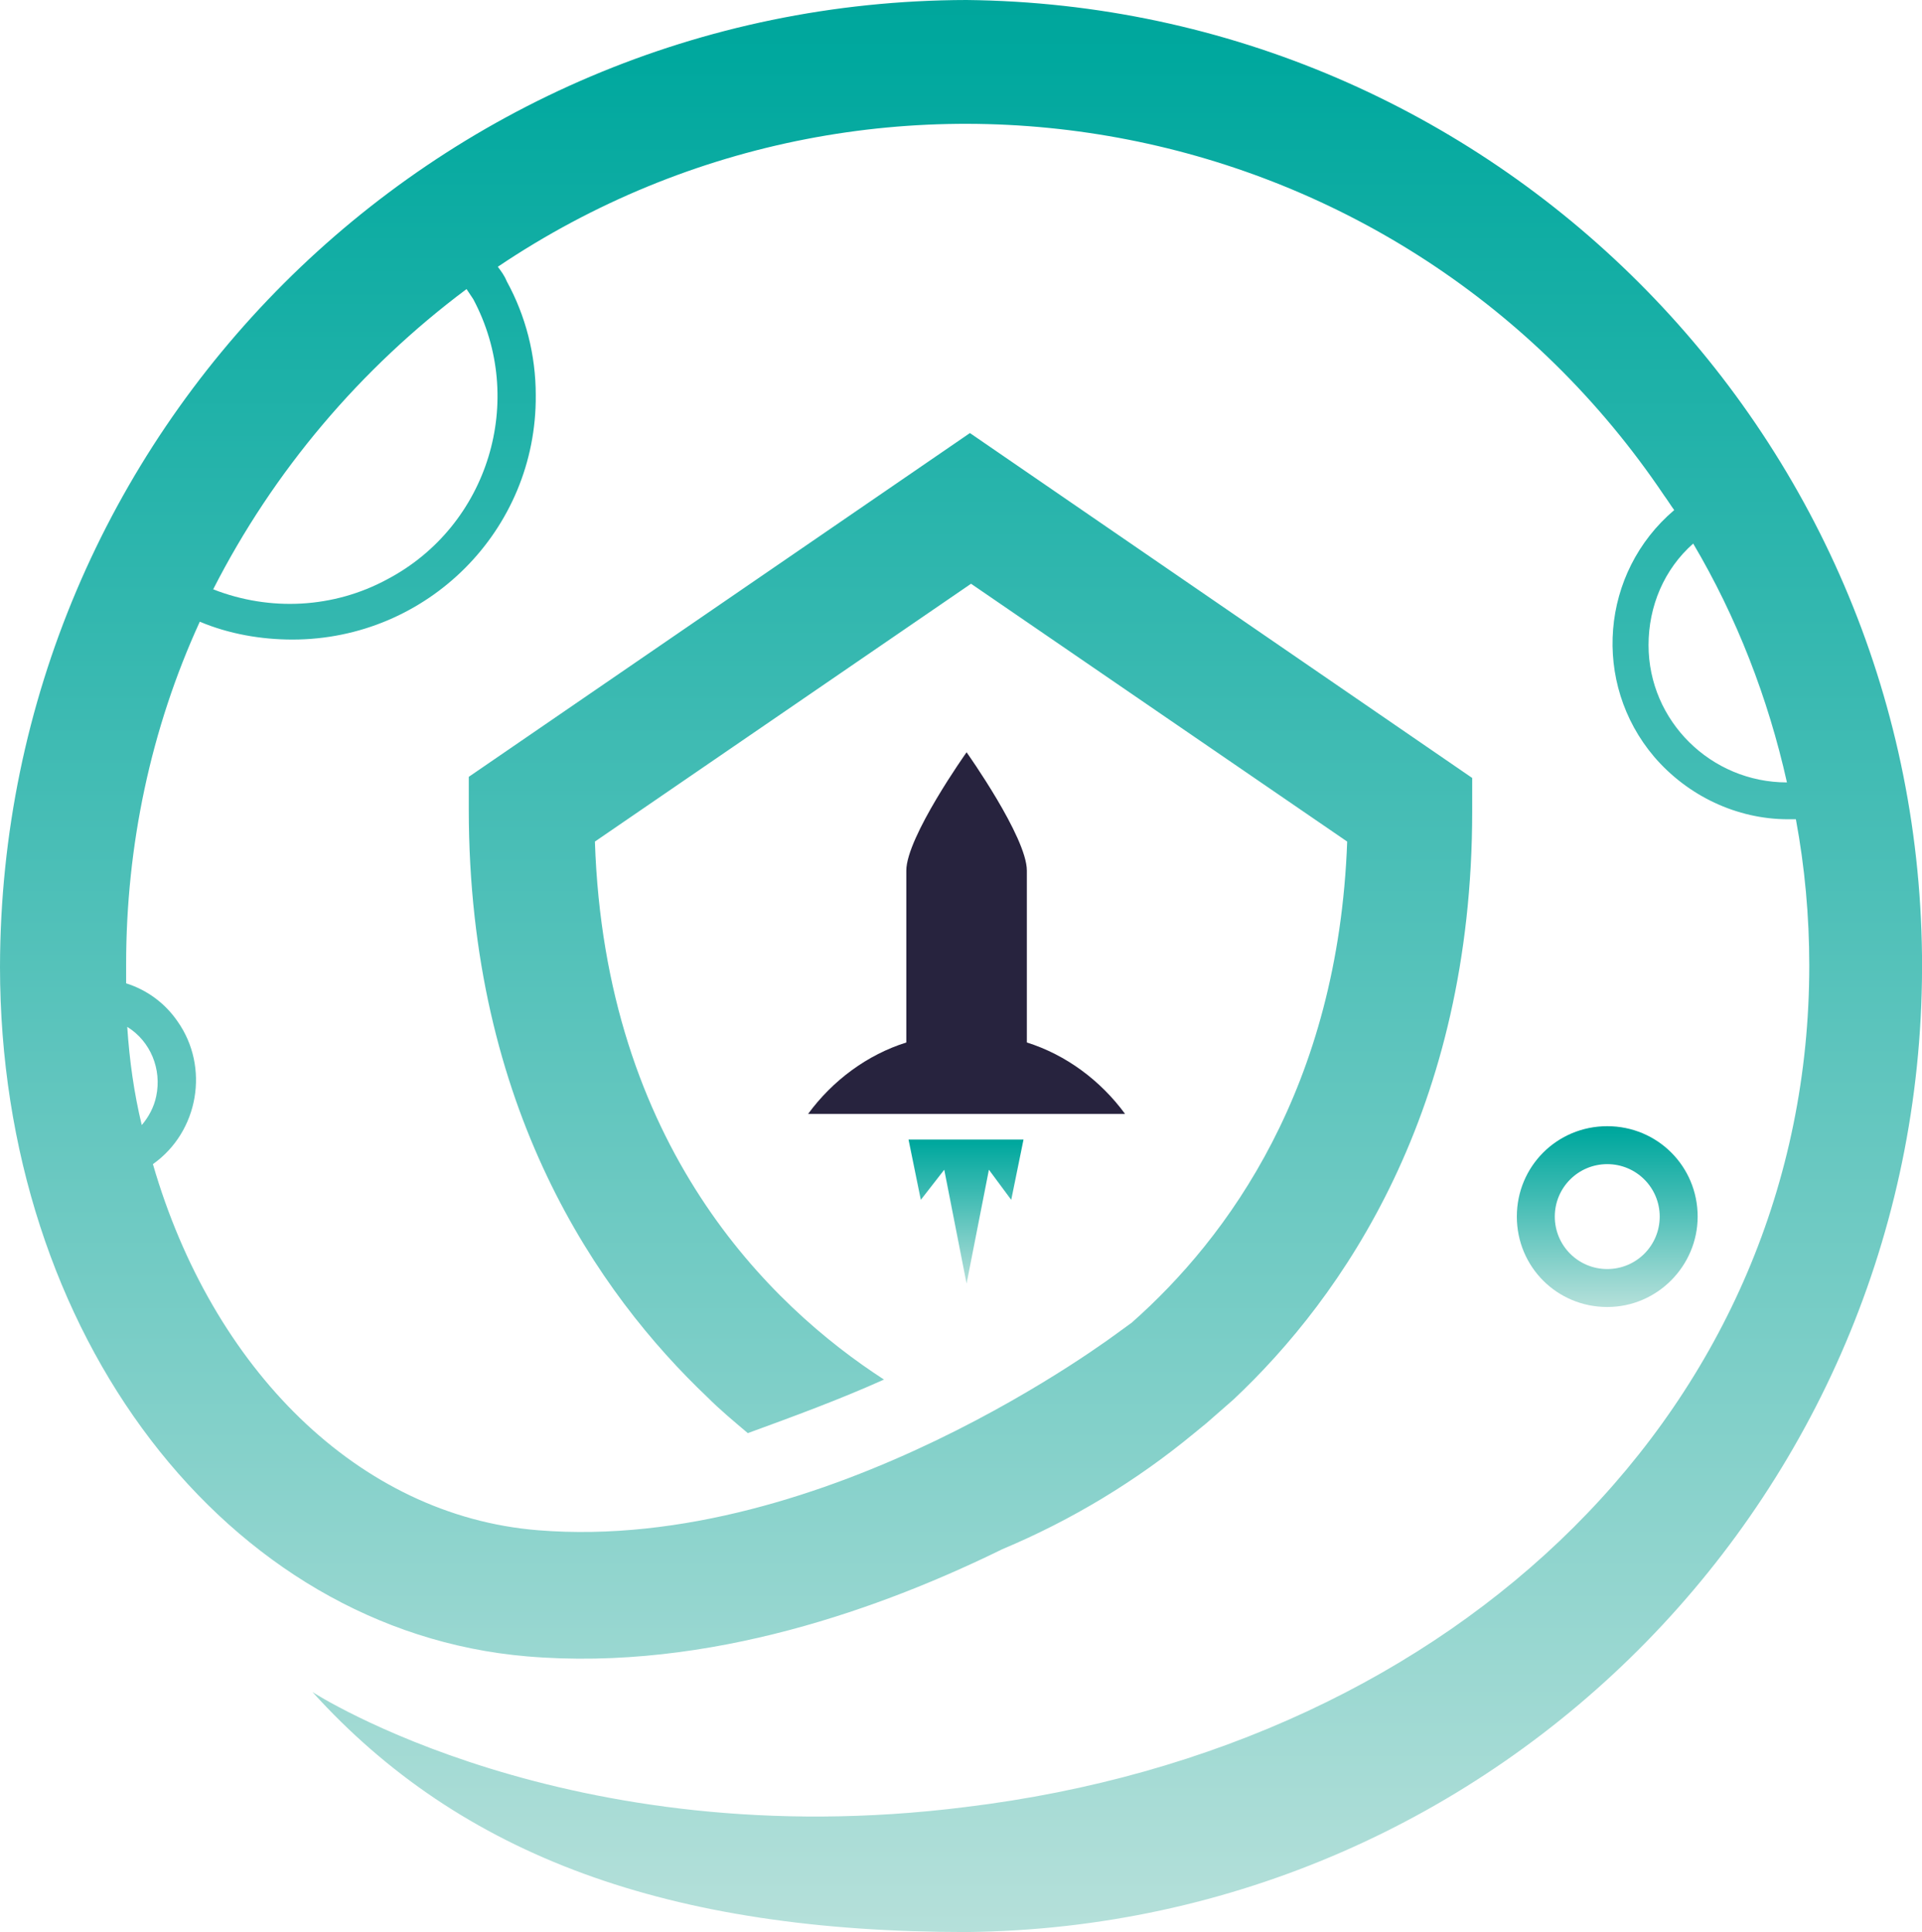 <?xml version="1.0" encoding="utf-8"?>
<!-- Generator: Adobe Illustrator 26.0.1, SVG Export Plug-In . SVG Version: 6.00 Build 0)  -->
<svg version="1.1" id="Layer_1" xmlns="http://www.w3.org/2000/svg" xmlns:xlink="http://www.w3.org/1999/xlink" x="0px" y="0px"
	 viewBox="0 0 172.2 173.1" style="enable-background:new 0 0 172.2 173.1;" xml:space="preserve">
<style type="text/css">
	.st0{fill:url(#SVGID_1_);}
	.st1{fill:#27233E;}
	.st2{fill:url(#SVGID_00000072254982906073155600000004562562255627525002_);}
	.st3{fill:url(#SVGID_00000119802495695804344090000007609176479922193575_);}
</style>
<linearGradient id="SVGID_1_" gradientUnits="userSpaceOnUse" x1="86.55" y1="783.04" x2="86.55" y2="770.06" gradientTransform="matrix(1 0 0 1 0 -668)">
	<stop  offset="0" style="stop-color:#B5E0DA"/>
	<stop  offset="0.63" style="stop-color:#3CBAB2"/>
	<stop  offset="0.97" style="stop-color:#00A89E"/>
	<stop  offset="1" style="stop-color:#00A69C"/>
</linearGradient>
<polygon class="st0" points="81.4,102.1 82.5,107.5 84.6,104.8 86.6,115 88.6,104.8 90.6,107.5 91.7,102.1 "/>
<path class="st1" d="M92,93.4V78c0-3-5.4-10.6-5.4-10.6S81.2,75,81.2,78v15.4c-3.5,1.1-6.6,3.4-8.8,6.4h28.4
	C98.6,96.8,95.5,94.5,92,93.4z"/>
<linearGradient id="SVGID_00000032642042356041694250000018136826273975415446_" gradientUnits="userSpaceOnUse" x1="144" y1="785.1" x2="144" y2="768.98" gradientTransform="matrix(1 0 0 1 0 -668)">
	<stop  offset="0" style="stop-color:#B5E0DA"/>
	<stop  offset="0.63" style="stop-color:#3CBAB2"/>
	<stop  offset="0.97" style="stop-color:#00A89E"/>
	<stop  offset="1" style="stop-color:#00A69C"/>
</linearGradient>
<path style="fill:url(#SVGID_00000032642042356041694250000018136826273975415446_);" d="M152.1,109c0-4.5-3.6-8.1-8.1-8.1
	s-8.1,3.6-8.1,8.1s3.6,8.1,8.1,8.1l0,0C148.5,117.1,152.1,113.4,152.1,109z M139.3,109c0-2.6,2.1-4.7,4.7-4.7s4.7,2.1,4.7,4.7
	s-2.1,4.7-4.7,4.7l0,0C141.4,113.7,139.3,111.6,139.3,109z"/>
<linearGradient id="SVGID_00000166656113954037065390000004903023955343834279_" gradientUnits="userSpaceOnUse" x1="86.102" y1="841.1" x2="86.102" y2="668" gradientTransform="matrix(1 0 0 1 0 -668)">
	<stop  offset="0" style="stop-color:#B5E0DA"/>
	<stop  offset="0.63" style="stop-color:#3CBAB2"/>
	<stop  offset="0.97" style="stop-color:#00A89E"/>
	<stop  offset="1" style="stop-color:#00A69C"/>
</linearGradient>
<path style="fill:url(#SVGID_00000166656113954037065390000004903023955343834279_);" d="M86.6,0C38.8,0.1,0.1,38.8,0,86.6
	c0,33,20.3,59.5,47.2,61.8c16.4,1.4,32.2-4.5,42.6-9.6c6.2-2.6,12-6.1,17.2-10.4l1.1-0.9l0,0c0.8-0.7,1.6-1.4,2.4-2.1
	c9.8-9.2,21.4-25.9,21.4-52.7v-3l-45-30.9L42,69.6v2.9c0,26.8,11.6,43.4,21.4,52.7c1.1,1.1,2.3,2.1,3.6,3.2c4.1-1.5,8.2-3,12.2-4.8
	c-10.2-6.6-25-20.9-25.9-48.2L87,52.3l33.7,23.1c-0.8,22-10.7,35.5-19.3,43.1l-1.1,0.8c-0.3,0.2-26.2,19.9-52.1,17.8
	c-16.1-1.3-29.2-14.5-34.5-32.8c4.1-2.9,5.1-8.7,2.2-12.8c-1.1-1.6-2.7-2.8-4.6-3.4c0-0.6,0-1.1,0-1.7c0-10.6,2.2-21.1,6.6-30.7
	c2.6,1.1,5.5,1.6,8.3,1.6c12.1,0,21.9-9.8,21.8-21.9c0-3.6-0.9-7.1-2.6-10.2c-0.2-0.5-0.5-0.9-0.8-1.3c34.5-23.2,81.3-14,104.5,20.5
	c0.3,0.4,0.6,0.9,0.9,1.3c-6.6,5.6-7.4,15.5-1.8,22.1c3,3.5,7.4,5.6,12,5.6c0.2,0,0.5,0,0.7,0c0.8,4.3,1.2,8.7,1.2,13.1
	c0,39.1-31.1,70-75.6,75.4C50.8,166.4,28,151.6,28,151.6c13.3,14.7,31.9,21.5,58.6,21.5c47.8-0.5,86.1-39.7,85.6-87.5
	C171.7,38.5,133.6,0.5,86.6,0z M14,98.2c-0.2,1-0.7,1.9-1.3,2.6C12,97.9,11.6,95,11.4,92C13.5,93.3,14.5,95.8,14,98.2z M42.4,26.8
	c4.8,9,1.4,20.3-7.7,25.1c-4.8,2.6-10.5,2.9-15.6,0.9C24.5,42.2,32.3,33,41.8,25.9C42,26.2,42.2,26.5,42.4,26.8L42.4,26.8z
	 M160.1,70.1c-6.8,0-12.4-5.5-12.4-12.3c0-3.5,1.4-6.8,4-9.1C155.6,55.3,158.4,62.5,160.1,70.1L160.1,70.1z"/>
</svg>
